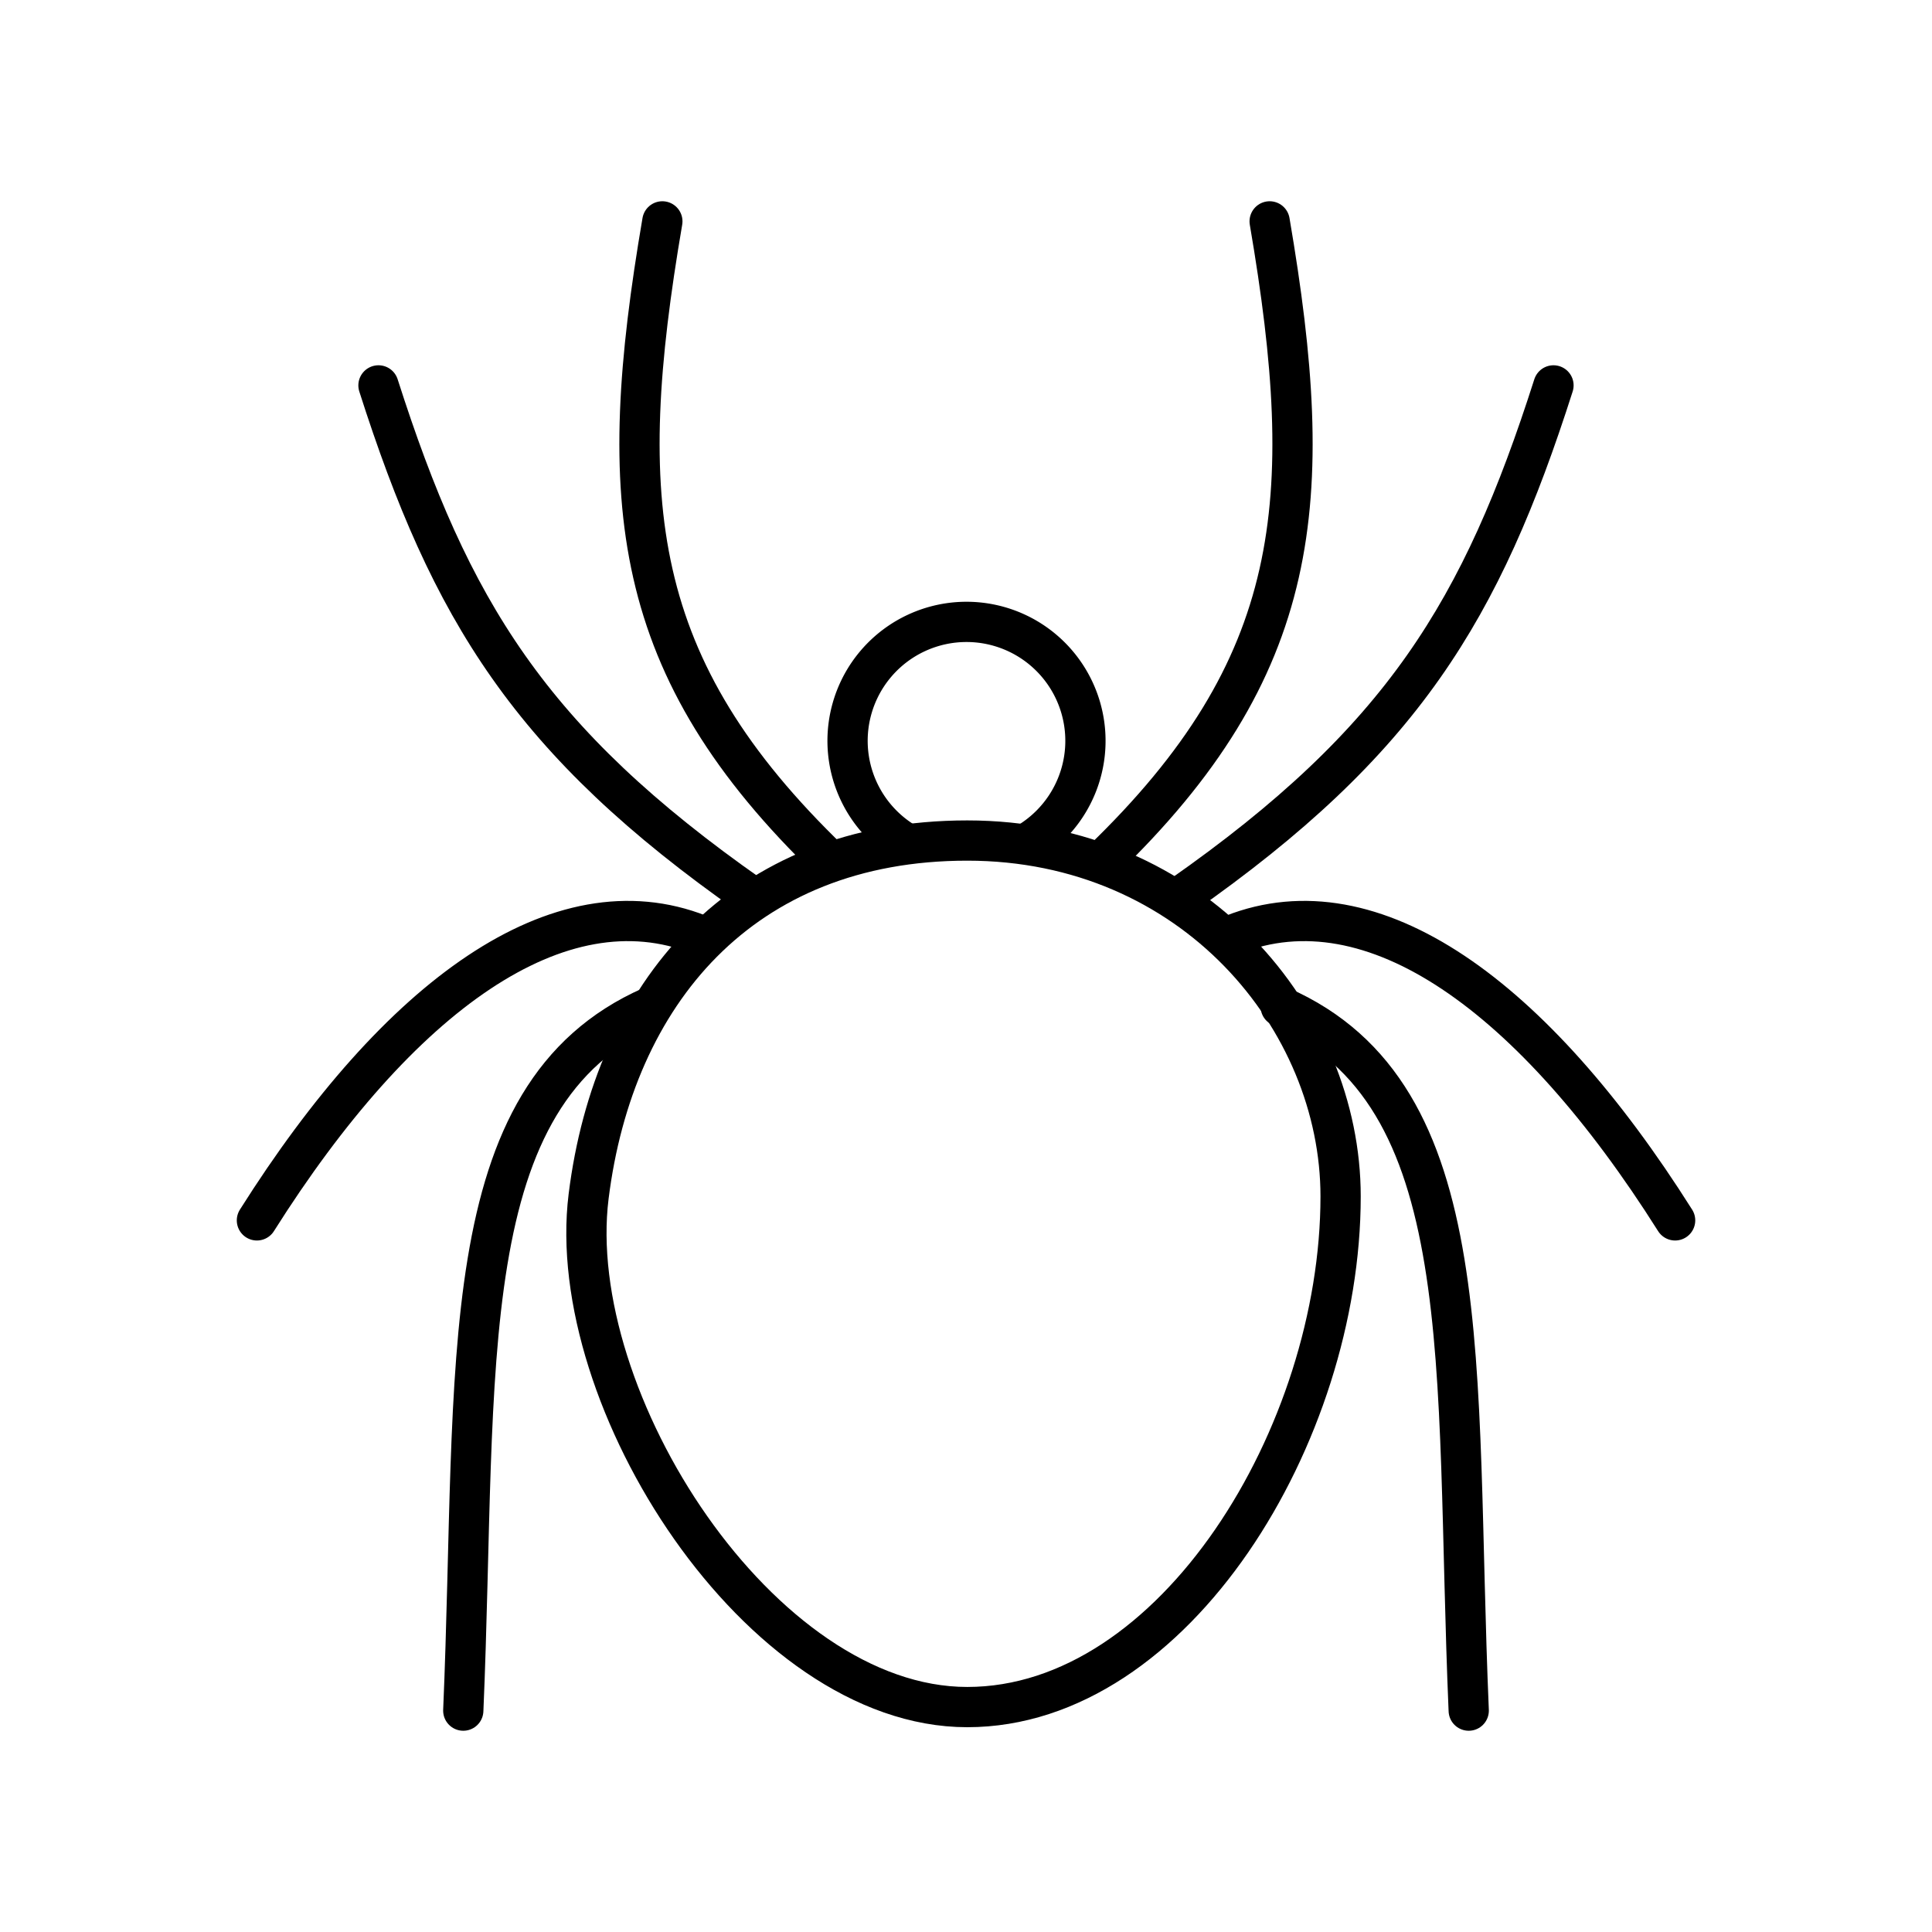 <?xml version="1.0" encoding="utf-8"?>
<!-- Generator: www.svgicons.com -->
<svg xmlns="http://www.w3.org/2000/svg" width="800" height="800" viewBox="0 0 48 48">
<path fill="none" stroke="currentColor" stroke-linecap="round" stroke-linejoin="round" d="M16.456 5.5c-1.19 6.96-.824 11.082 4.167 15.89M9.403 9.575c1.787 5.587 3.756 8.838 9.25 12.685m-12.27 8.06c3.526-5.587 7.51-8.472 10.99-7.099M11.51 42.5c.367-8.609-.32-15.295 4.671-17.493M31.544 5.5c1.19 6.96.824 11.082-4.167 15.89M38.596 9.575c-1.786 5.587-3.755 8.838-9.25 12.685m12.272 8.06c-3.526-5.587-7.51-8.472-10.99-7.099M36.49 42.5c-.367-8.609.32-15.295-4.671-17.493"/><path fill="none" stroke="currentColor" stroke-linecap="round" stroke-linejoin="round" d="M33.307 29.724c0-4.396-3.663-8.841-9.276-8.841s-8.78 3.81-9.407 8.841s4.256 12.688 9.407 12.688s9.276-6.78 9.276-12.688"/><path fill="none" stroke="currentColor" stroke-linecap="round" stroke-linejoin="round" d="M22.444 20.91a2.955 2.955 0 1 1 3.137 0"/>
</svg>